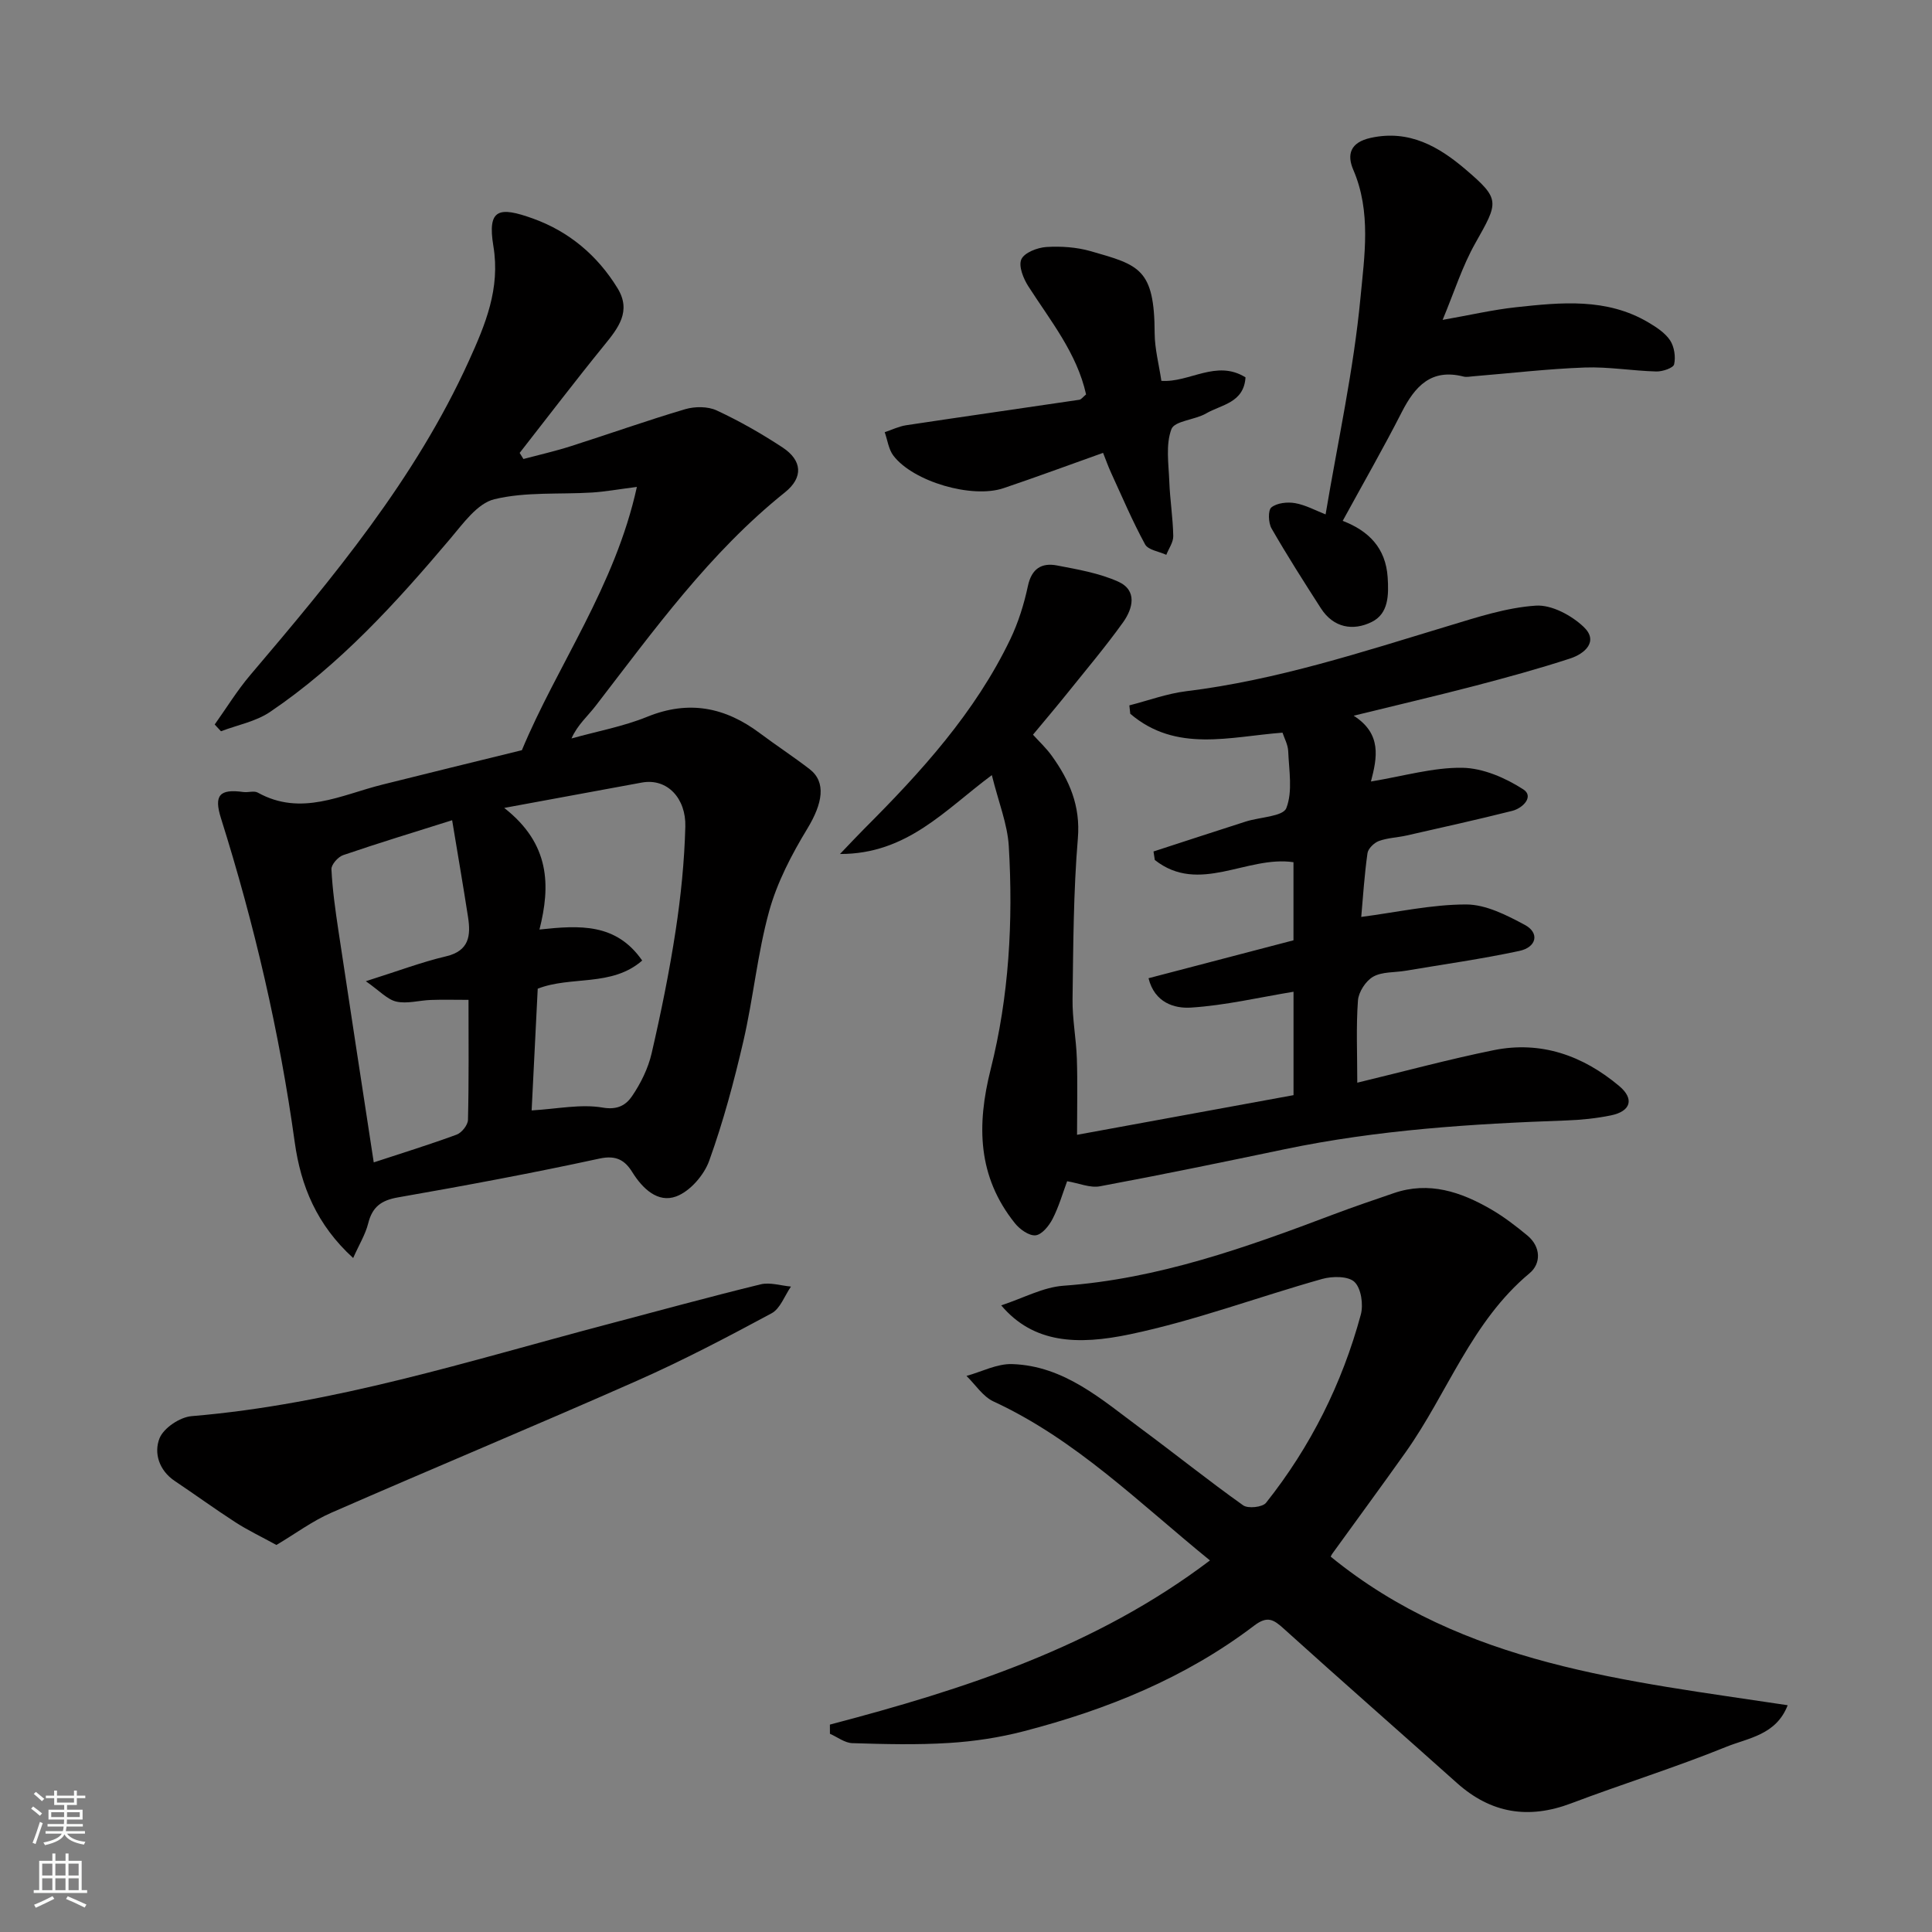 <svg enable-background="new 0 0 400 400" viewBox="0 0 400 400" xmlns="http://www.w3.org/2000/svg"><rect x="0" y="0" width="400" height="400" fill="#808080" stroke="none"/><g fill="#010000"><path d="m108.05 155.32c7.35-17.65 19.28-33.86 23.81-54.51-3.91.5-6.58.99-9.26 1.16-6.77.42-13.77-.18-20.25 1.39-3.52.85-6.48 5.05-9.15 8.2-11.2 13.24-22.83 26.06-37.29 35.84-2.94 1.99-6.75 2.7-10.16 4-.43-.47-.87-.93-1.3-1.4 2.44-3.42 4.64-7.03 7.35-10.22 17.18-20.23 34.16-40.58 45.26-65.03 3.43-7.56 6.55-14.98 5.09-23.79-1.28-7.74 1.13-8.25 8.18-5.72 7.46 2.68 13.36 7.63 17.53 14.44 2.91 4.76.15 8.22-2.77 11.81-5.96 7.33-11.68 14.84-17.5 22.28.26.42.52.84.78 1.26 3.27-.87 6.59-1.62 9.81-2.65 7.91-2.52 15.73-5.31 23.68-7.66 2.01-.59 4.68-.6 6.53.26 4.71 2.19 9.28 4.8 13.63 7.66 4.08 2.69 4.34 6.22.49 9.3-15.61 12.5-27.13 28.56-39.18 44.19-1.65 2.15-3.77 3.94-5.01 6.76 5.25-1.47 10.69-2.46 15.71-4.5 8.6-3.49 16.12-1.96 23.28 3.4 3.39 2.54 6.95 4.86 10.31 7.45 3.49 2.69 2.71 7.1-.49 12.36-3.24 5.34-6.24 11.09-7.89 17.07-2.42 8.77-3.27 17.95-5.32 26.84-1.94 8.38-4.18 16.74-7.09 24.82-1.07 2.98-3.98 6.33-6.84 7.38-3.77 1.39-6.93-1.57-9.08-5.03-1.53-2.46-3.33-3.56-6.79-2.81-13.85 3-27.78 5.6-41.74 8.04-3.49.61-5.3 1.99-6.15 5.38-.57 2.28-1.87 4.37-3.11 7.17-7.55-6.88-10.84-14.92-12.1-23.98-3.16-22.8-8.36-45.13-15.27-67.07-1.5-4.77-.31-6.12 4.66-5.43.98.13 2.19-.31 2.96.12 8.98 4.99 17.29.46 25.78-1.65 9.46-2.37 18.95-4.69 28.9-7.13zm2.02 74.58c5.31-.31 10.19-1.37 14.75-.58 3.16.54 4.86-.64 6.05-2.39 1.8-2.65 3.32-5.73 4.04-8.84 1.94-8.4 3.67-16.87 4.97-25.39 1.09-7.13 1.82-14.36 2.01-21.56.16-5.8-3.7-10.08-9-9.12-8.99 1.64-17.98 3.31-28.5 5.25 9.53 7.45 9.6 16.1 7.3 25.18 8.38-.9 15.88-1.34 21.27 6.42-6.31 5.51-14.73 3.12-21.63 5.83-.42 8.23-.83 16.44-1.26 25.2zm-16.46-60.08c-7.73 2.44-15.18 4.7-22.55 7.22-1.07.36-2.49 1.97-2.44 2.93.21 4.24.81 8.46 1.44 12.67 2.4 15.97 4.86 31.93 7.32 48.02 5.75-1.89 11.51-3.67 17.17-5.75 1.05-.39 2.32-1.99 2.34-3.06.2-8.11.11-16.24.11-24.84-2.9 0-5.35-.07-7.8.02-2.39.08-4.9.84-7.14.34-1.87-.42-3.44-2.21-6.32-4.22 6.71-2.12 11.58-3.97 16.6-5.15 4.84-1.14 5.15-4.32 4.56-8.15-1-6.45-2.11-12.88-3.29-20.03z"/><path d="m281.01 224.16c9.91-2.39 19.01-4.86 28.23-6.73 9.81-1.99 18.5 1.12 26 7.42 3.19 2.68 2.4 5.24-1.72 6.08-3.03.62-6.16.94-9.25 1.05-19.56.69-39.05 1.94-58.26 5.95-12.74 2.66-25.5 5.3-38.29 7.68-2.02.38-4.3-.63-6.78-1.05-.92 2.47-1.71 5.27-3.02 7.81-.73 1.43-2.22 3.26-3.52 3.39-1.36.13-3.28-1.25-4.28-2.51-7.72-9.64-7.94-20.24-5.01-31.88 3.8-15.08 4.67-30.63 3.75-46.16-.27-4.58-2.11-9.07-3.51-14.73-9.68 7.18-17.53 16.36-31.44 16.33 2.21-2.3 3.6-3.8 5.05-5.25 11.77-11.77 22.93-24.04 30.22-39.23 1.66-3.47 2.84-7.26 3.64-11.02.77-3.6 2.85-4.84 6.01-4.24 4.29.82 8.72 1.58 12.66 3.34 4.06 1.82 3.05 5.61 1.02 8.45-3.62 5.05-7.65 9.82-11.54 14.67-2.26 2.81-4.59 5.56-7.1 8.58 1.3 1.44 2.75 2.78 3.88 4.36 3.66 5.08 5.97 10.35 5.41 17.09-.92 11.05-.95 22.18-1.1 33.28-.06 4.09.75 8.19.89 12.3.17 5.06.04 10.13.04 15.81 14.49-2.65 29.58-5.42 44.82-8.21 0-7.19 0-14.15 0-21.41-7.17 1.18-14.16 2.83-21.23 3.28-3.4.22-7.53-.98-8.79-6.08 10.14-2.65 20.09-5.26 30.01-7.85 0-5.61 0-10.9 0-16.17-9.64-1.43-19.53 6.78-28.71-.46-.09-.59-.18-1.17-.27-1.76 6.37-2.07 12.73-4.16 19.11-6.2 2.91-.93 7.71-1.03 8.39-2.78 1.35-3.46.55-7.8.39-11.77-.06-1.39-.83-2.76-1.18-3.85-10.9.82-22.01 4.2-31.52-3.91-.06-.58-.12-1.16-.19-1.74 3.92-1 7.79-2.44 11.77-2.93 18.71-2.29 36.5-8.14 54.42-13.56 5.9-1.78 11.91-3.76 17.98-4.16 3.26-.21 7.4 2.02 9.92 4.43 3.11 2.98.19 5.53-2.82 6.51-6.48 2.12-13.07 3.92-19.67 5.65-8.01 2.09-16.08 3.97-25.16 6.2 5.88 3.75 4.86 8.71 3.58 13.62 6.77-1.11 12.87-2.93 18.93-2.84 4.28.07 8.92 2.09 12.61 4.47 2.26 1.46-.06 3.89-2.29 4.45-7.26 1.83-14.57 3.44-21.86 5.1-1.91.43-3.93.48-5.74 1.14-1 .37-2.24 1.57-2.37 2.54-.64 4.54-.93 9.13-1.29 13.18 7.49-.98 14.62-2.59 21.75-2.58 4.07.01 8.38 2.22 12.14 4.24 3.05 1.64 2.45 4.61-1.16 5.38-7.8 1.67-15.72 2.78-23.59 4.11-2.25.38-4.82.17-6.68 1.23-1.53.87-3.01 3.16-3.14 4.92-.4 5.45-.14 10.95-.14 17.02z"/><path d="m171.82 357.06c27.8-7.31 54.98-16.03 78.69-33.99-14.64-11.89-27.74-25.01-44.81-32.91-2.21-1.02-3.75-3.49-5.6-5.29 3.16-.87 6.34-2.56 9.47-2.45 10.78.36 18.53 7.35 26.63 13.34 7.1 5.25 13.99 10.79 21.18 15.9 1.01.72 4.01.4 4.74-.52 9.22-11.61 15.75-24.67 19.62-38.96.56-2.08.08-5.43-1.3-6.76-1.28-1.24-4.59-1.22-6.69-.63-13.3 3.74-26.32 8.64-39.8 11.46-10.86 2.28-19.99 1.9-26.66-5.99 4.58-1.5 8.65-3.75 12.86-4.06 19.65-1.41 37.86-7.93 56.02-14.8 4.11-1.55 8.27-2.96 12.42-4.38 7.28-2.49 13.86-.26 20.09 3.34 2.67 1.55 5.16 3.46 7.55 5.44 2.83 2.35 2.85 5.81.45 7.81-12.02 10.01-16.96 24.78-25.63 37.02-5 7.05-10.13 14.01-15.19 21.02-.24.33-.39.74-.34.65 27.56 22.48 61.22 25.68 94.6 30.75-2.39 6.19-8.21 6.78-12.74 8.62-10.54 4.28-21.43 7.66-32.08 11.69-8.85 3.35-16.62 2.09-23.68-4.23-11.92-10.66-23.94-21.19-35.81-31.91-2.12-1.92-3.39-2.76-6.18-.63-14.22 10.81-30.49 17.39-47.65 21.84-5.03 1.31-10.28 2.11-15.47 2.43-6.66.42-13.37.25-20.05.04-1.56-.05-3.09-1.26-4.63-1.94.01-.63 0-1.27-.01-1.9z"/><path d="m298.68 66.23c5.65-.99 10.39-2.1 15.2-2.62 9.33-1.01 18.75-1.97 27.39 3.14 1.67.99 3.47 2.16 4.5 3.71.87 1.32 1.19 3.42.84 4.97-.17.76-2.42 1.52-3.71 1.48-4.94-.13-9.88-1-14.8-.82-7.71.28-15.41 1.19-23.11 1.82-.66.05-1.37.21-1.99.05-6.68-1.7-10.04 2-12.78 7.37-3.78 7.41-7.93 14.64-12.23 22.51 5.36 2.05 8.91 5.6 9.31 11.68.24 3.69.2 7.52-3.3 9.25-3.84 1.9-7.9 1.24-10.51-2.81-3.51-5.46-7-10.93-10.23-16.55-.67-1.16-.76-3.78-.03-4.36 1.16-.93 3.32-1.16 4.91-.88 2.2.39 4.27 1.54 6.31 2.33 2.51-14.99 5.8-29.83 7.22-44.84.82-8.66 2.26-17.8-1.48-26.49-1.35-3.13-.7-5.69 3.62-6.63 7.98-1.75 14.12 1.85 19.59 6.51 7.31 6.23 6.85 6.77 2.07 15.26-2.7 4.76-4.36 10.09-6.79 15.92z"/><path d="m57.23 319.87c-3.2-1.75-5.95-3.06-8.49-4.7-4.24-2.74-8.33-5.72-12.53-8.53-3.3-2.2-4.39-5.83-3.18-8.86.85-2.13 4.22-4.38 6.63-4.58 29.45-2.46 57.42-11.44 85.74-18.92 10.69-2.82 21.35-5.75 32.08-8.37 1.94-.47 4.18.27 6.28.46-1.31 1.89-2.21 4.57-4.02 5.54-9.16 4.93-18.39 9.78-27.9 13.98-20.98 9.28-42.18 18.09-63.21 27.29-3.93 1.71-7.47 4.35-11.4 6.69z"/><path d="m240.45 78.85c5.78.42 11.39-4.49 17.42-.72-.34 5.3-5.01 5.63-8.14 7.46-2.33 1.36-6.55 1.53-7.2 3.26-1.21 3.22-.58 7.18-.44 10.83.14 3.77.75 7.52.82 11.29.03 1.29-.93 2.6-1.44 3.9-1.51-.7-3.75-.99-4.39-2.16-2.63-4.82-4.78-9.91-7.08-14.91-.58-1.27-1.04-2.59-1.62-4.04-7.16 2.55-13.85 5.03-20.61 7.31-6.53 2.21-18.7-1.35-22.8-6.73-1-1.31-1.22-3.22-1.8-4.86 1.48-.49 2.93-1.21 4.45-1.44 11.94-1.8 23.89-3.5 35.83-5.27.42-.06.76-.58 1.41-1.11-1.89-8.52-7.34-15.2-11.94-22.36-1.04-1.61-2.09-4.22-1.46-5.61.62-1.39 3.32-2.43 5.17-2.55 3.05-.19 6.28.03 9.21.87 10.01 2.87 13.18 3.58 13.22 17.02.02 3.21.89 6.44 1.39 9.82z"/></g><path d="m6.44 374.46.42-.45c.65.47 1.27.95 1.85 1.44l-.45.49c-.65-.56-1.25-1.06-1.82-1.48m.93 7.33-.63-.26c.55-1.36 1.05-2.8 1.52-4.33.19.1.38.19.59.27-.46 1.29-.95 2.73-1.48 4.32m-.38-10.38.44-.42c.43.34 1.01.82 1.74 1.44l-.49.49c-.53-.51-1.09-1.01-1.69-1.51m2.5.35h1.72v-1.04h.59v1.04h3.52v-1.04h.59v1.04h1.75v.53h-1.75v1.42h-2.03v.97h3.22v2.03h-3.24c0 .35-.01.66-.03.93h3.32v.53h-3.37c-.03.27-.08.58-.15.94h3.96v.53h-3.71c.67.92 1.93 1.48 3.79 1.68-.13.24-.23.44-.29.59-2.13-.38-3.48-1.08-4.04-2.12-.43.97-1.77 1.72-4.03 2.23-.09-.19-.2-.37-.33-.55 2.1-.42 3.37-1.03 3.81-1.83h-3.36v-.53h3.58c.08-.29.13-.61.16-.94h-3.33v-.53h3.39c.02-.27.04-.58.04-.93h-3.23v-2.03h3.25v-.97h-2.07v-1.42h-1.73zm1.12 3.44v1h2.65c.01-.3.02-.44.01-.4v-.25-.35zm1.19-2h3.52v-.91h-3.52zm4.71 2h-2.63v.59c0 .15-.01.28-.01.4h2.64z" fill="#fafbfa"/><path d="m13.56 383.74h.63v1.52h2.72v6.07h1.13v.6h-11.06v-.6h1.13v-6.07h2.73v-1.52h.63v1.52h2.1v-1.52zm-2.69 8.83.38.56c-1.24.63-2.53 1.25-3.85 1.85-.1-.21-.21-.42-.34-.63 1.36-.55 2.63-1.15 3.81-1.78m-2.13-4.27h2.1v-2.45h-2.1zm0 3.04h2.1v-2.46h-2.1zm2.72-3.04h2.1v-2.45h-2.1zm0 3.04h2.1v-2.46h-2.1zm6.07 3.6c-1.41-.71-2.7-1.3-3.86-1.78l.35-.56c1.45.62 2.75 1.19 3.88 1.72zm-1.25-9.09h-2.1v2.45h2.1zm-2.09 5.49h2.1v-2.46h-2.1z" fill="#fafbfa"/></svg>
